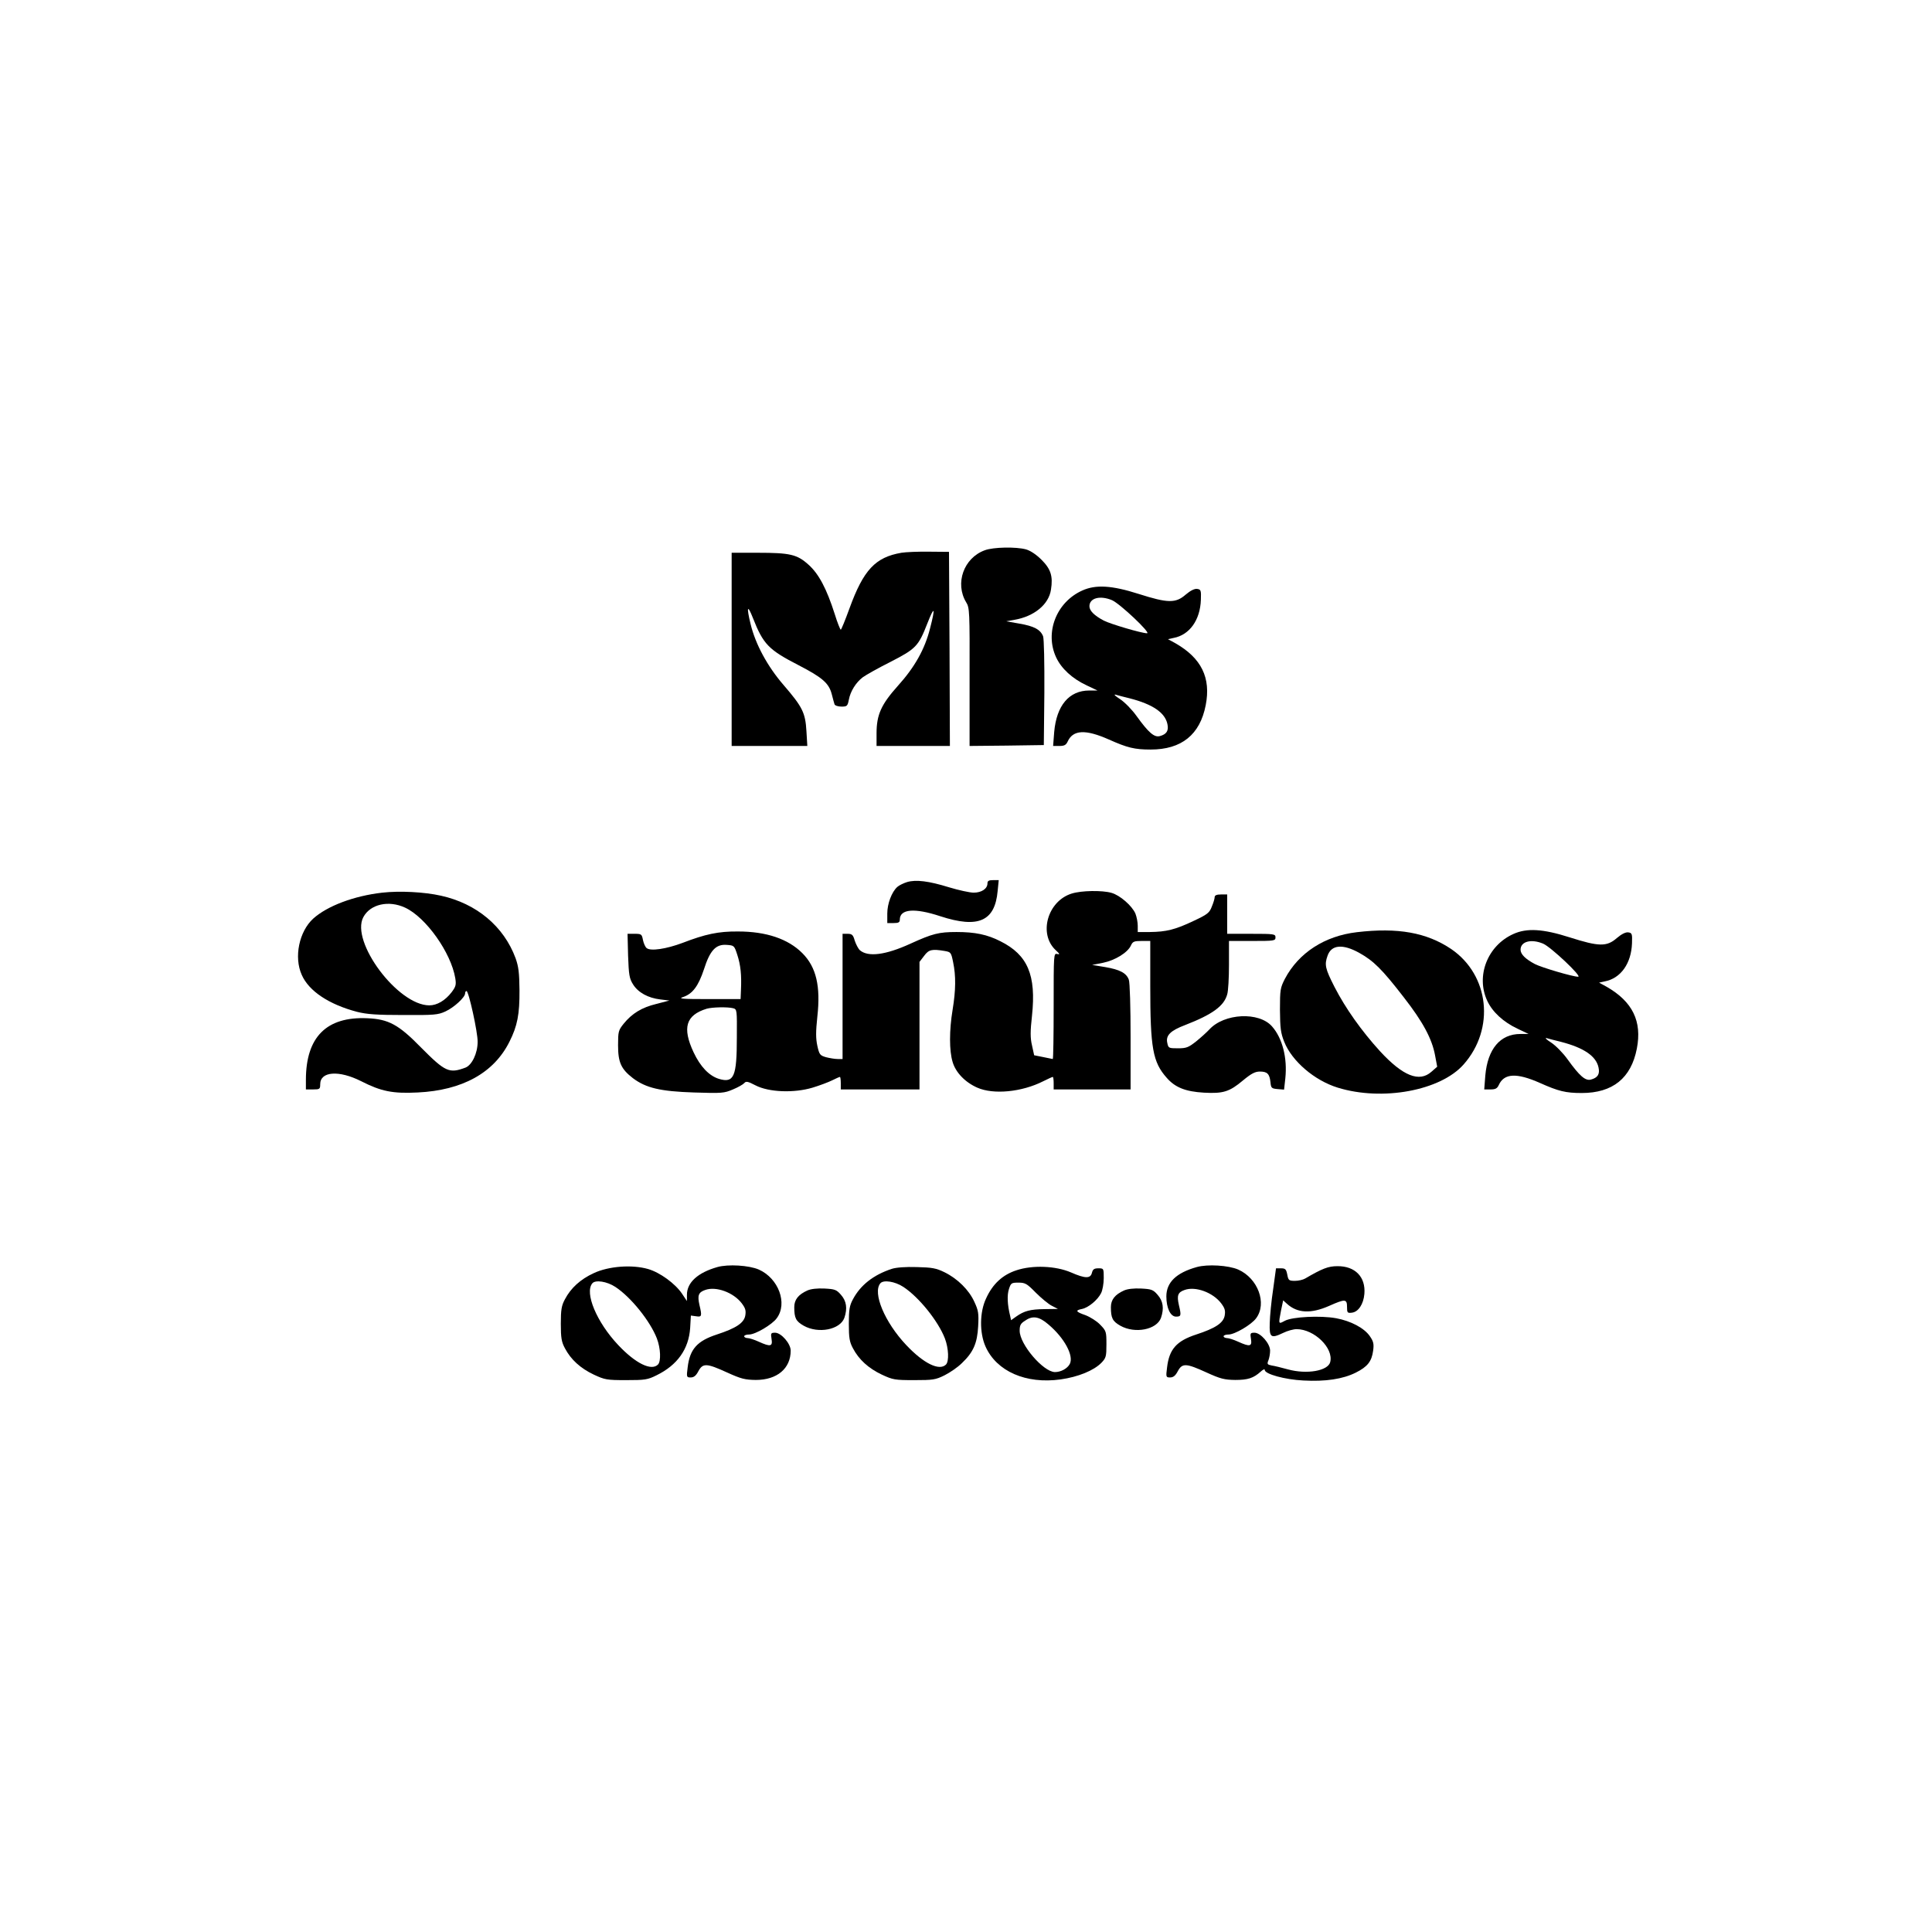<?xml version="1.0" encoding="UTF-8" standalone="yes"?>
<svg version="1.0" xmlns="http://www.w3.org/2000/svg" width="1080" height="1080" viewBox="0 0 1080 1080" preserveAspectRatio="xMidYMid meet">
  <g transform="translate(0,1080) scale(0.1,-0.1)" fill="#000000" stroke="none">
    <path d="M5505 7724 c-118 -43 -168 -185 -104 -291 19 -30 20 -51 19 -418 l0
-385 207 2 208 3 3 291 c1 172 -2 302 -7 317 -15 38 -51 57 -133 71 l-73 13
45 8 c111 19 193 86 205 169 12 75 -1 115 -53 167 -29 29 -62 51 -87 58 -55
15 -182 13 -230 -5z"/>
    <path d="M5039 7710 c-146 -25 -212 -96 -290 -310 -24 -66 -46 -120 -49 -120
-3 0 -19 39 -34 88 -45 141 -89 224 -146 275 -64 58 -104 67 -284 67 l-146 0
0 -540 0 -540 211 0 212 0 -5 83 c-6 103 -22 135 -128 258 -90 104 -157 228
-184 340 -24 98 -18 113 13 34 58 -147 87 -177 256 -264 133 -69 169 -100 185
-163 6 -24 13 -49 15 -55 2 -7 20 -13 39 -13 31 0 34 3 41 38 9 48 39 96 78
126 18 13 87 52 155 86 142 73 156 87 206 215 40 102 46 91 15 -28 -29 -116
-86 -217 -179 -320 -94 -105 -120 -162 -120 -267 l0 -70 205 0 205 0 -2 543
-3 542 -110 1 c-60 1 -131 -2 -156 -6z"/>
    <path d="M6050 7499 c-145 -65 -211 -235 -146 -374 29 -62 89 -118 170 -156
l61 -29 -46 0 c-113 0 -183 -84 -196 -232 l-6 -78 35 0 c27 0 37 5 46 24 30
67 100 70 231 12 103 -46 143 -56 233 -56 173 0 276 83 308 248 30 153 -24
263 -169 346 l-42 23 32 7 c89 17 148 100 152 213 2 53 0 58 -21 61 -14 2 -37
-9 -64 -32 -56 -49 -100 -48 -263 4 -150 48 -240 53 -315 19z m166 -54 c43
-18 220 -185 196 -185 -30 0 -206 52 -242 71 -53 28 -80 55 -80 80 0 46 59 62
126 34z m100 -549 c128 -33 197 -80 210 -144 8 -37 -5 -57 -43 -67 -31 -8 -63
20 -130 113 -25 35 -66 77 -92 94 -25 16 -37 27 -26 25 11 -3 47 -13 81 -21z"/>
    <path d="M5070 5869 c-19 -6 -44 -18 -54 -27 -31 -28 -56 -93 -56 -149 l0 -53
35 0 c28 0 35 4 35 19 0 60 82 67 227 19 212 -69 305 -28 320 142 l6 60 -32 0
c-23 0 -31 -4 -31 -18 0 -30 -33 -52 -77 -52 -22 0 -85 14 -138 30 -113 35
-185 44 -235 29z"/>
    <path d="M2137 5810 c-158 -18 -307 -74 -386 -145 -79 -72 -109 -216 -64 -315
40 -91 153 -165 308 -206 55 -14 110 -18 260 -18 173 -1 194 1 235 20 48 22
110 79 110 101 0 7 3 13 8 13 12 0 63 -231 62 -284 0 -64 -32 -130 -68 -144
-91 -34 -113 -24 -248 112 -126 129 -182 159 -301 164 -228 10 -343 -105 -343
-345 l0 -53 40 0 c37 0 40 2 40 29 0 72 104 80 229 17 112 -57 176 -70 316
-63 249 12 426 109 513 284 44 87 57 153 56 288 -1 97 -5 131 -22 179 -66 178
-218 305 -417 349 -93 21 -231 28 -328 17z m128 -84 c116 -54 256 -251 280
-394 6 -37 3 -47 -20 -78 -36 -47 -82 -74 -125 -74 -176 0 -442 356 -369 493
39 73 142 96 234 53z"/>
    <path d="M5991 5805 c-135 -42 -187 -225 -90 -316 24 -22 25 -26 9 -22 -20 5
-20 1 -20 -291 0 -163 -2 -296 -5 -296 -2 0 -26 5 -54 11 l-50 10 -12 55 c-10
42 -10 78 0 167 24 226 -24 339 -176 415 -74 38 -143 52 -246 52 -99 0 -134
-9 -257 -65 -140 -64 -237 -76 -283 -37 -9 8 -22 33 -29 54 -9 32 -15 38 -40
38 l-28 0 0 -350 0 -350 -27 0 c-16 0 -45 5 -65 10 -34 10 -38 14 -49 64 -9
42 -9 78 0 163 19 170 -6 277 -84 355 -80 80 -202 121 -360 121 -109 1 -183
-15 -310 -64 -91 -34 -178 -47 -200 -29 -8 6 -17 27 -21 46 -6 32 -9 34 -46
34 l-40 0 3 -122 c4 -108 7 -128 28 -161 28 -45 84 -76 153 -84 l50 -6 -73
-19 c-82 -20 -136 -53 -183 -111 -29 -36 -31 -44 -31 -120 0 -96 17 -133 83
-184 73 -55 154 -74 342 -80 155 -5 168 -4 217 17 29 12 57 28 64 36 9 11 20
9 62 -13 75 -39 216 -44 319 -13 40 12 90 31 110 41 20 10 40 19 43 19 3 0 5
-16 5 -35 l0 -35 220 0 220 0 0 357 0 356 26 34 c26 35 43 39 115 27 34 -6 36
-8 47 -63 16 -76 15 -157 -3 -266 -19 -115 -19 -228 0 -291 17 -59 70 -114
138 -144 90 -40 249 -25 369 36 26 13 50 24 53 24 3 0 5 -16 5 -35 l0 -35 215
0 215 0 0 294 c0 163 -4 306 -10 320 -14 37 -50 56 -132 70 l-73 12 61 12 c68
14 138 57 156 97 10 22 18 25 60 25 l48 0 0 -252 c0 -348 14 -425 92 -513 47
-54 105 -77 208 -83 108 -6 143 5 219 69 46 38 67 49 94 49 41 0 54 -13 59
-60 3 -32 6 -35 40 -38 l36 -3 7 63 c12 114 -16 224 -74 290 -73 84 -268 74
-351 -17 -14 -15 -47 -45 -73 -66 -43 -34 -55 -39 -102 -39 -52 0 -54 1 -60
31 -9 41 18 68 100 99 152 59 217 106 235 171 6 18 10 94 10 166 l0 133 130 0
c123 0 130 1 130 20 0 19 -7 20 -135 20 l-135 0 0 110 0 110 -35 0 c-24 0 -35
-5 -35 -15 0 -8 -7 -32 -16 -53 -13 -35 -25 -44 -102 -80 -103 -49 -153 -61
-244 -62 l-68 0 0 35 c0 20 -6 50 -13 68 -19 44 -87 103 -134 116 -52 15 -169
13 -222 -4z m-1869 -344 c18 -56 24 -110 20 -196 l-2 -50 -178 0 c-152 0 -173
2 -142 12 52 18 84 61 115 154 34 107 67 142 128 137 41 -3 42 -4 59 -57z
m-24 -297 c22 -6 22 -9 21 -163 0 -220 -16 -257 -100 -232 -55 17 -104 68
-142 149 -64 137 -43 207 73 243 31 9 117 11 148 3z"/>
    <path d="M7585 5589 c-180 -21 -325 -115 -402 -260 -26 -51 -28 -61 -28 -174
1 -102 4 -129 24 -179 43 -108 169 -216 299 -256 249 -77 575 -17 704 130 176
199 144 499 -70 645 -137 92 -298 121 -527 94z m14 -116 c79 -44 127 -91 249
-249 106 -136 157 -231 174 -323 l12 -64 -32 -28 c-68 -61 -160 -24 -288 115
-103 113 -193 240 -254 359 -52 102 -57 124 -39 174 21 62 85 68 178 16z"/>
    <path d="M8460 5579 c-145 -65 -211 -235 -146 -374 29 -62 89 -118 170 -156
l61 -29 -46 0 c-113 0 -183 -84 -196 -232 l-6 -78 35 0 c27 0 37 5 46 24 30
67 100 70 231 12 103 -46 143 -56 233 -56 173 0 276 83 308 248 30 153 -24
263 -169 346 l-42 23 32 7 c89 17 148 100 152 213 2 53 0 58 -21 61 -14 2 -37
-9 -64 -32 -56 -49 -100 -48 -263 4 -150 48 -240 53 -315 19z m166 -54 c43
-18 220 -185 196 -185 -30 0 -206 52 -242 71 -53 28 -80 55 -80 80 0 46 59 62
126 34z m100 -549 c128 -33 197 -80 210 -144 8 -37 -5 -57 -43 -67 -31 -8 -63
20 -130 113 -25 35 -66 77 -92 94 -25 16 -37 27 -26 25 11 -3 47 -13 81 -21z"/>
    <path d="M4010 3717 c-109 -31 -170 -86 -170 -155 l0 -35 -28 42 c-38 56 -123
118 -189 137 -90 26 -221 16 -304 -23 -74 -34 -128 -83 -161 -146 -19 -35 -23
-58 -23 -137 0 -79 4 -102 23 -137 33 -63 87 -112 161 -147 62 -29 73 -31 181
-31 105 0 120 2 170 27 117 57 180 147 188 264 l4 70 29 -4 c32 -5 34 0 19 63
-12 53 -6 71 32 84 61 22 158 -14 204 -74 21 -28 25 -41 20 -70 -8 -41 -52
-70 -159 -105 -110 -36 -151 -82 -163 -184 -7 -54 -6 -56 17 -56 18 0 30 10
43 35 25 46 46 45 160 -7 79 -36 100 -41 161 -42 119 0 195 64 195 164 0 39
-53 100 -87 100 -24 0 -25 -3 -20 -35 7 -42 -6 -45 -72 -15 -24 11 -52 20 -62
20 -10 0 -19 5 -19 10 0 6 13 10 28 10 34 0 128 55 154 91 62 83 10 223 -100
272 -55 24 -172 31 -232 14z m-570 -111 c88 -58 195 -192 232 -288 21 -55 24
-128 6 -146 -37 -37 -125 6 -222 109 -121 128 -189 292 -145 345 17 21 82 11
129 -20z"/>
    <path d="M6690 3717 c-115 -32 -170 -86 -170 -164 0 -65 23 -113 54 -113 29 0
30 6 16 65 -12 53 -6 71 32 84 61 22 158 -14 204 -74 21 -28 25 -41 20 -70 -8
-41 -52 -70 -159 -105 -110 -36 -151 -82 -163 -184 -7 -54 -6 -56 17 -56 18 0
30 10 43 35 25 46 46 45 160 -7 79 -36 100 -41 161 -42 71 0 102 10 143 47 12
11 22 16 22 9 0 -23 113 -54 215 -59 125 -7 222 8 294 44 66 33 89 63 97 123
5 37 2 51 -18 80 -31 46 -107 86 -189 101 -88 16 -244 8 -286 -14 -37 -20 -37
-21 -22 57 l12 57 21 -19 c58 -53 134 -57 236 -12 90 40 100 39 100 -6 0 -32
2 -35 27 -32 36 4 65 47 70 105 8 95 -52 156 -151 155 -51 0 -84 -13 -180 -69
-12 -7 -37 -13 -57 -13 -34 0 -37 3 -43 35 -6 30 -11 35 -35 35 l-28 0 -16
-117 c-10 -65 -18 -149 -19 -188 -3 -82 6 -89 75 -56 24 12 58 21 75 21 99 0
208 -106 188 -184 -12 -49 -130 -70 -236 -41 -36 10 -77 20 -92 22 -24 5 -26
8 -17 30 5 13 9 37 9 53 0 39 -53 100 -87 100 -24 0 -25 -3 -20 -35 7 -42 -6
-45 -72 -15 -24 11 -52 20 -62 20 -10 0 -19 5 -19 10 0 6 13 10 28 10 34 0
128 55 154 91 62 83 10 223 -100 272 -55 24 -172 31 -232 14z"/>
    <path d="M4985 3707 c-103 -34 -175 -91 -217 -170 -19 -35 -23 -58 -23 -137 0
-79 4 -102 23 -137 33 -63 87 -112 161 -147 62 -29 73 -31 181 -31 105 0 120
2 170 27 30 15 74 45 97 68 64 61 86 111 91 206 4 72 1 89 -21 136 -30 67 -94
130 -167 166 -47 23 -70 27 -155 29 -63 2 -115 -2 -140 -10z m65 -101 c88 -58
195 -192 232 -288 21 -55 24 -128 6 -146 -37 -37 -125 6 -222 109 -121 128
-189 292 -145 345 17 21 82 11 129 -20z"/>
    <path d="M5682 3699 c-77 -25 -133 -76 -170 -158 -36 -76 -37 -191 -3 -268 62
-139 226 -211 420 -184 99 14 186 50 228 93 26 27 28 36 28 103 0 71 -1 75
-35 110 -19 20 -56 43 -82 53 -55 19 -59 27 -19 35 35 7 87 50 106 88 8 15 15
53 15 84 0 54 0 55 -30 55 -23 0 -31 -5 -36 -25 -8 -33 -37 -33 -117 2 -86 37
-215 42 -305 12z m108 -125 c30 -30 71 -64 89 -73 l35 -18 -75 -1 c-80 -1
-114 -10 -159 -42 l-28 -20 -5 23 c-16 64 -18 118 -7 151 11 34 14 36 54 36
37 0 47 -6 96 -56z m71 -178 c90 -76 143 -176 119 -221 -14 -26 -50 -45 -83
-45 -65 1 -197 155 -197 231 0 31 5 41 33 58 41 28 77 21 128 -23z"/>
    <path d="M4513 3586 c-51 -23 -73 -52 -73 -93 0 -61 9 -79 53 -104 82 -46 203
-22 227 44 18 53 12 94 -19 129 -25 29 -35 32 -92 35 -41 2 -76 -2 -96 -11z"/>
    <path d="M6283 3586 c-51 -23 -73 -52 -73 -93 0 -61 9 -79 53 -104 82 -46 203
-22 227 44 18 53 12 94 -19 129 -25 29 -35 32 -92 35 -41 2 -76 -2 -96 -11z"/>
  </g>
</svg>